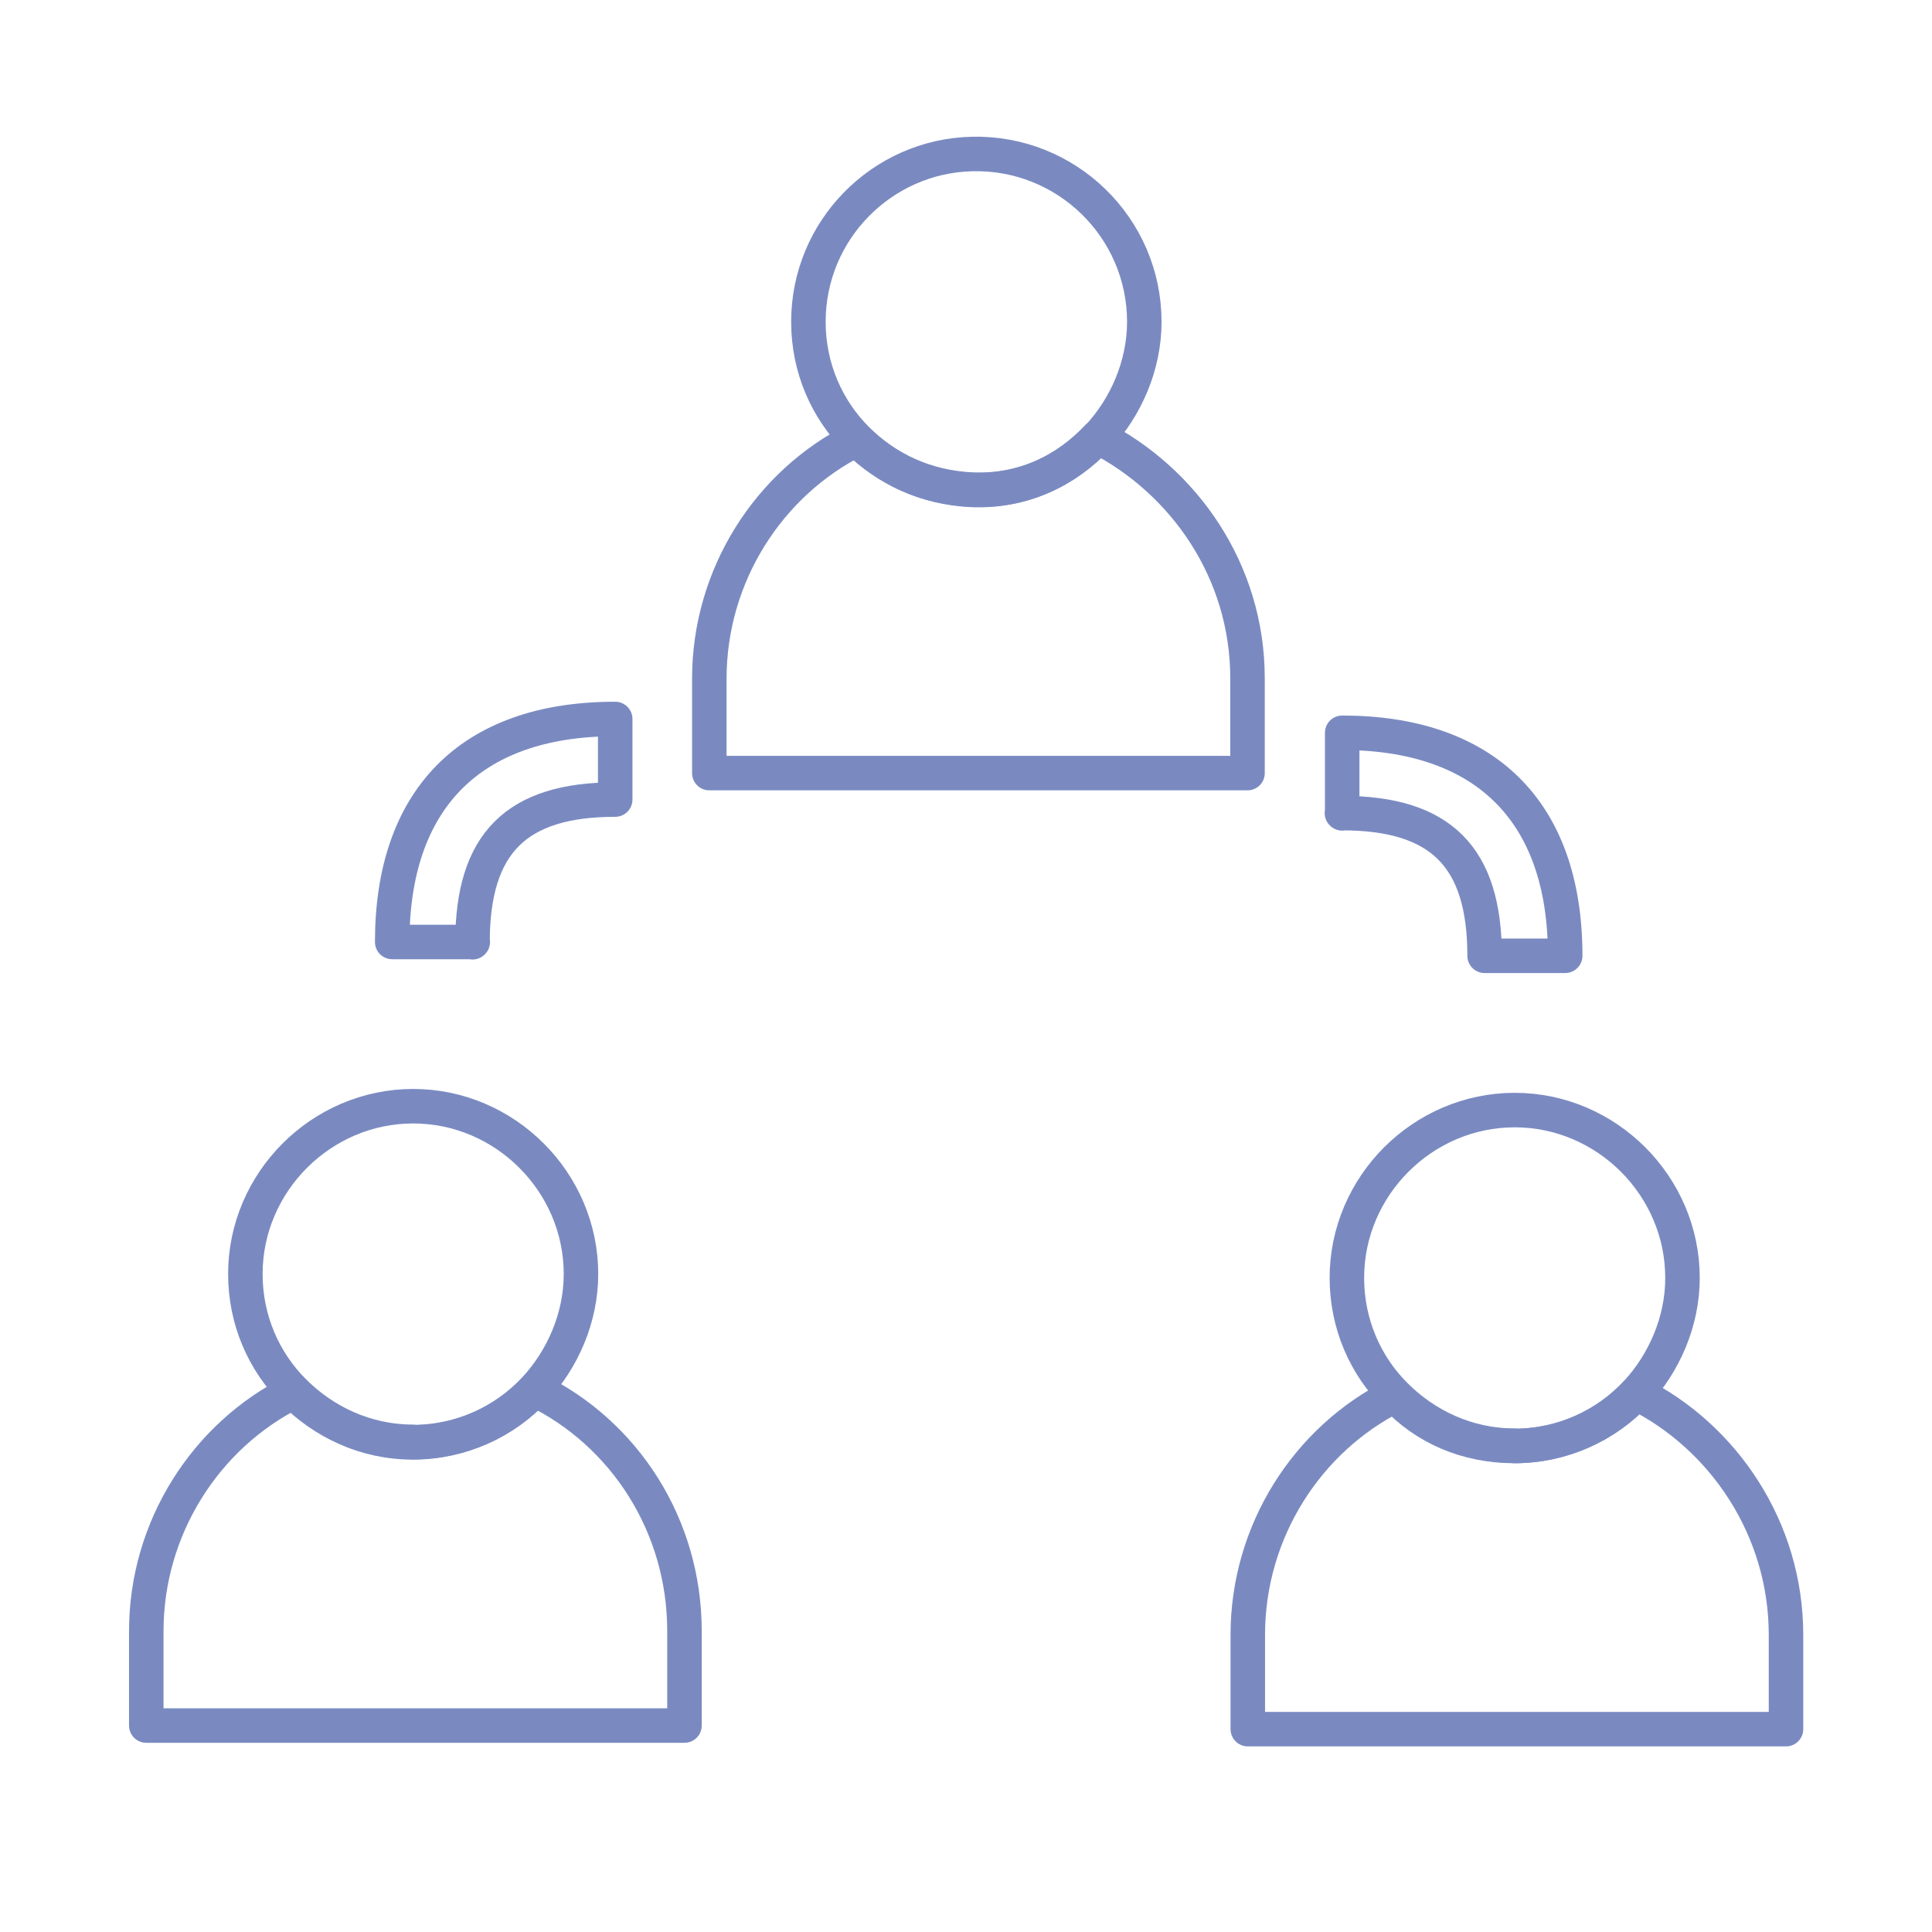 <?xml version="1.0" encoding="UTF-8"?><svg id="Layer_1" xmlns="http://www.w3.org/2000/svg" viewBox="0 0 70 70"><defs><style>.cls-1{fill:none;stroke:#7a8ac1;stroke-linecap:round;stroke-linejoin:round;stroke-width:1.25px;}</style></defs><path class="cls-1" d="M45.2,24.58c0-3.92-2.33-7.17-5.42-8.75-1.17,1.25-2.75,2-4.58,1.92-1.67-.08-3.08-.75-4.17-1.83-3.17,1.58-5.33,4.92-5.33,8.67v3.42h19.5v-3.42Z"/><path class="cls-1" d="M39.79,15.83c1-1.08,1.67-2.58,1.67-4.17,0-3.42-2.83-6.17-6.25-6.08-3.25,.08-5.92,2.75-5.92,6.08,0,1.67,.67,3.17,1.75,4.25s2.5,1.75,4.17,1.83c1.83,.08,3.42-.67,4.58-1.92Z"/><path class="cls-1" d="M19.38,50.34c-1.08,1.17-2.67,1.92-4.42,1.92s-3.25-.75-4.33-1.83c-3.17,1.58-5.33,4.92-5.33,8.67v3.42H24.8v-3.42c0-3.83-2.17-7.17-5.42-8.75Z"/><path class="cls-1" d="M14.96,52.25c1.75,0,3.33-.75,4.42-1.92,1-1.08,1.67-2.58,1.67-4.17,0-3.33-2.75-6.08-6.08-6.08s-6.08,2.75-6.08,6.08c0,1.67,.67,3.17,1.75,4.25,1.08,1.08,2.58,1.83,4.33,1.83Z"/><path class="cls-1" d="M59.29,50.47c-1.08,1.17-2.67,1.92-4.42,1.92s-3.25-.67-4.33-1.83c-3.17,1.58-5.33,4.92-5.33,8.67v3.42h19.5v-3.42c0-3.83-2.25-7.17-5.42-8.75Z"/><path class="cls-1" d="M54.87,52.39c1.75,0,3.33-.75,4.42-1.92,1-1.08,1.67-2.58,1.67-4.17,0-3.33-2.75-6.08-6.08-6.08s-6.08,2.75-6.08,6.08c0,1.67,.67,3.17,1.75,4.25s2.58,1.83,4.33,1.83Z"/><path class="cls-1" d="M17.12,34.14c0-3.58,1.58-5.17,5.17-5.17v-2.92c-5.33,0-8.08,3-8.08,8.08h2.92Z"/><path class="cls-1" d="M48.62,29.46c3.58,0,5.17,1.58,5.17,5.17h2.92c0-5.33-3-8.08-8.08-8.08v2.92Z"/></svg>